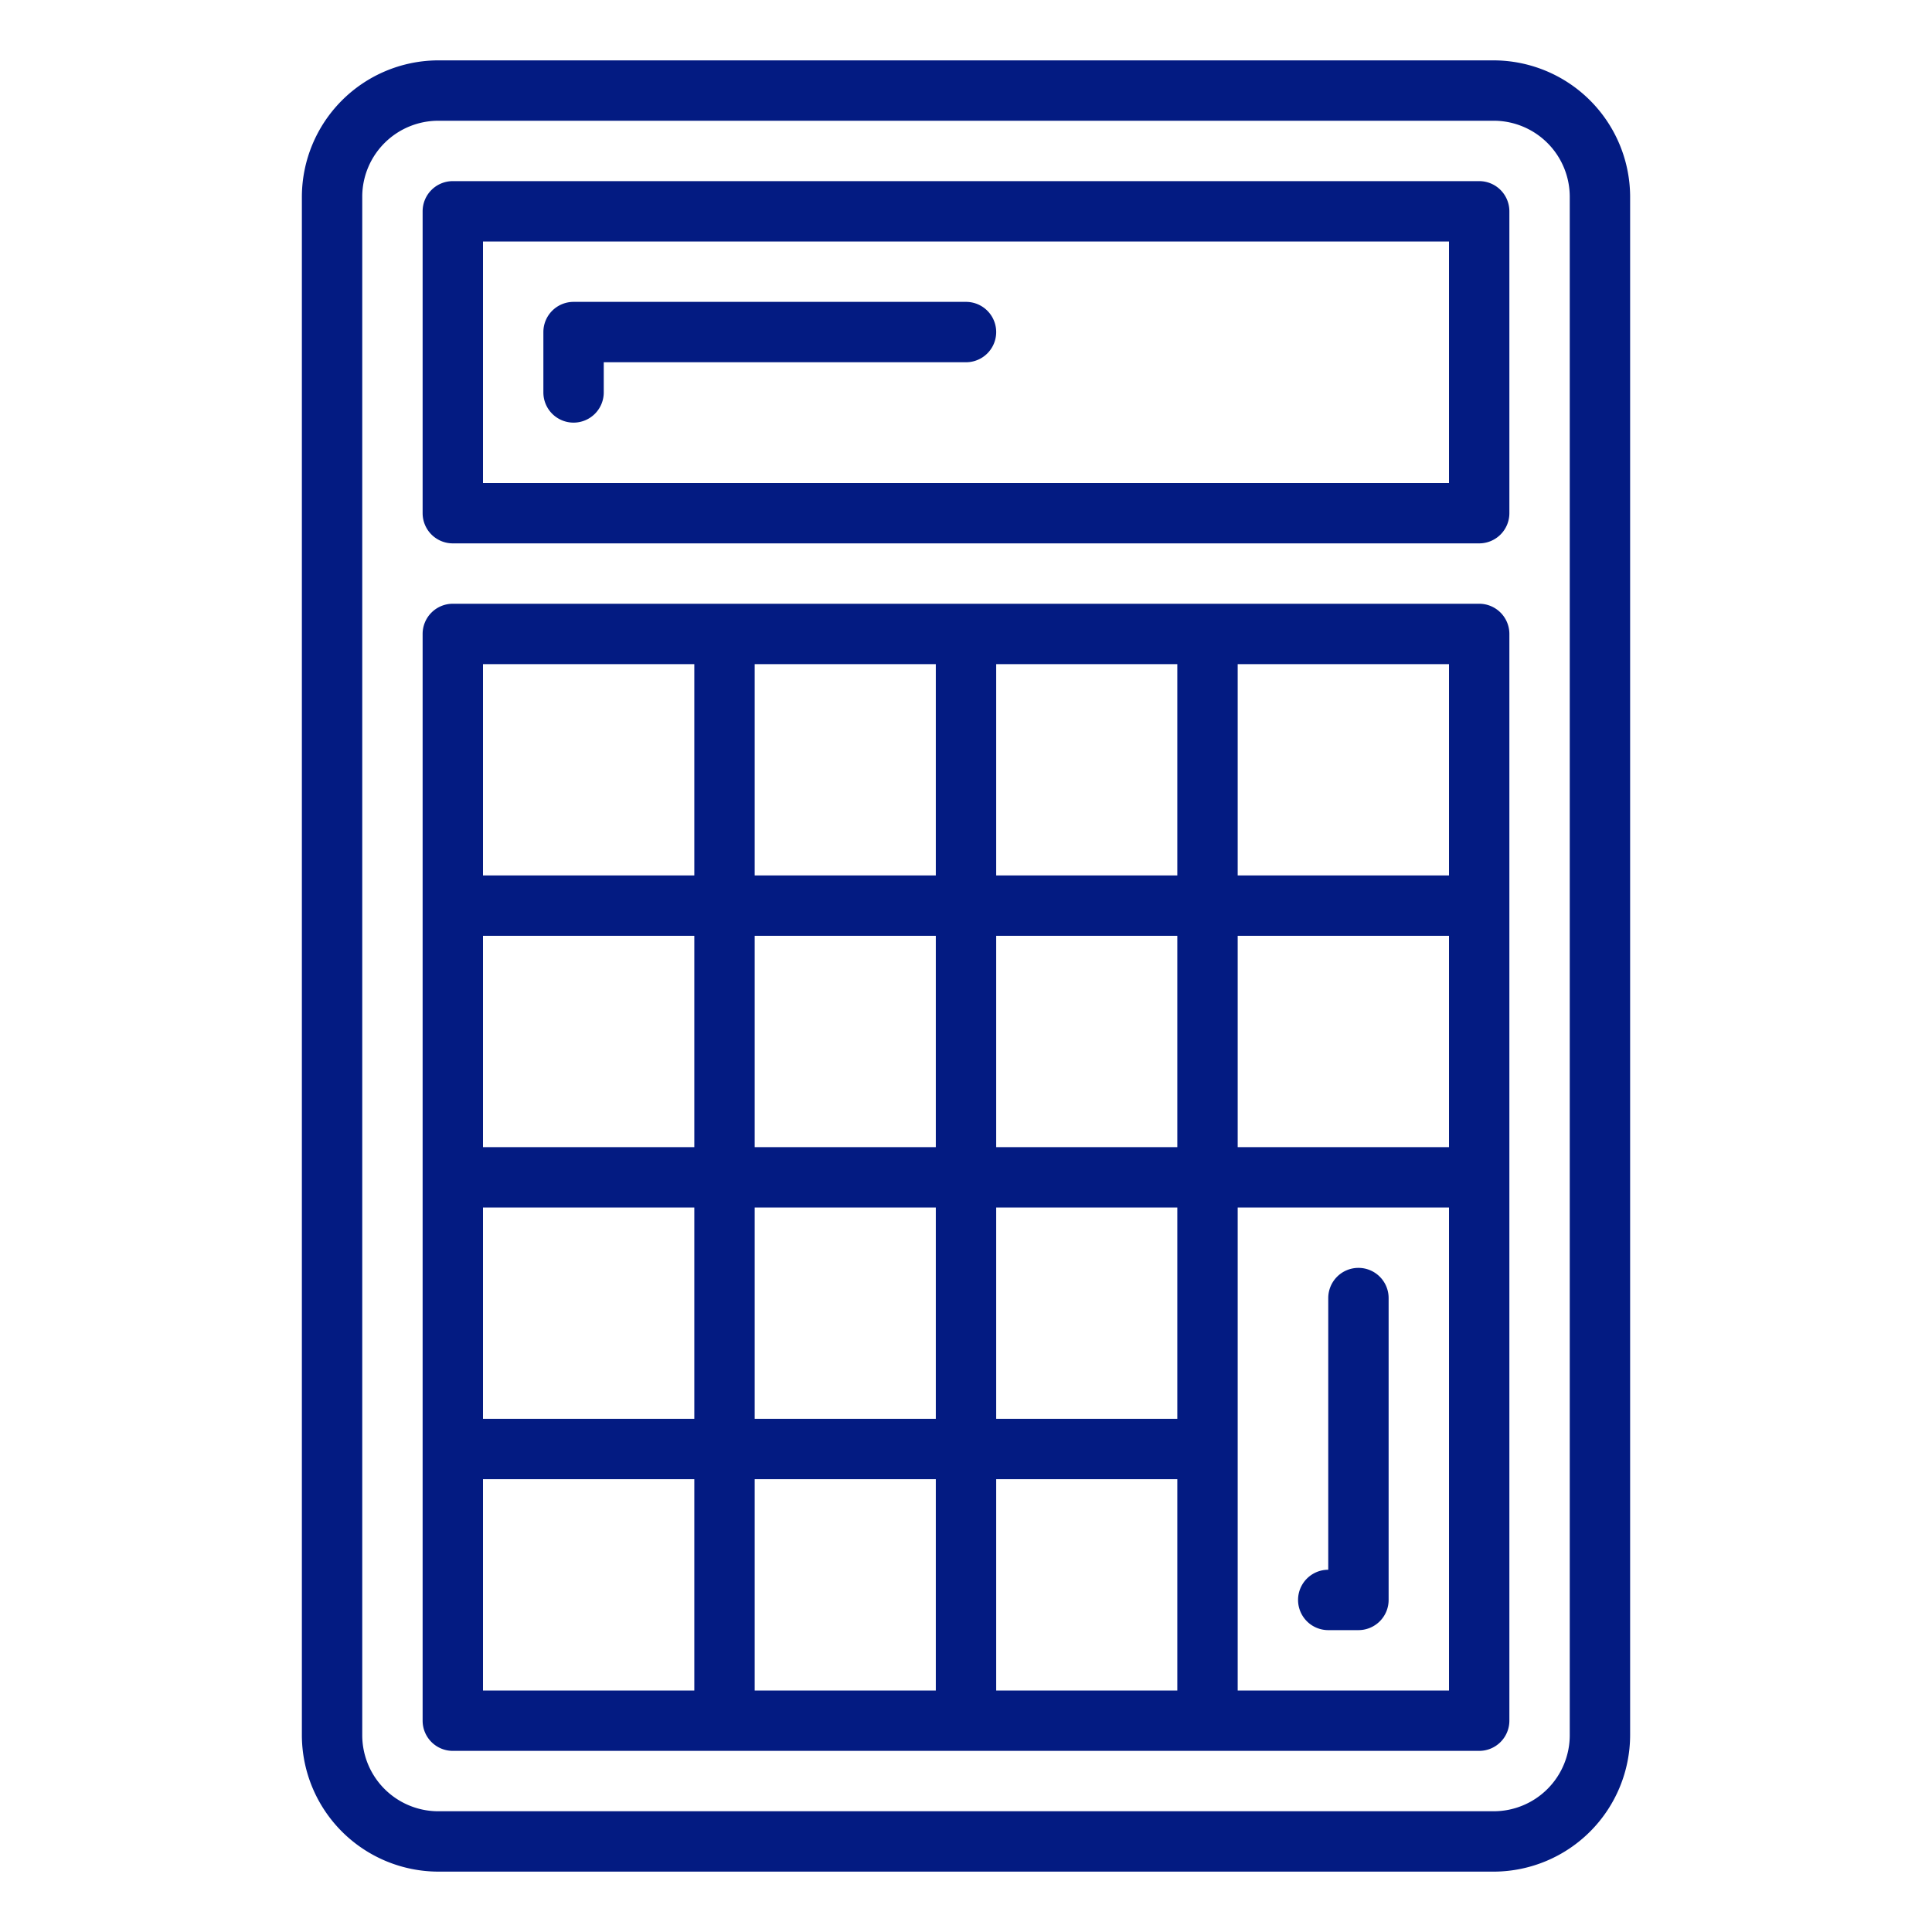 <?xml version="1.0" encoding="UTF-8"?> <svg xmlns="http://www.w3.org/2000/svg" viewBox="0 0 64 64" fill="#031B82"><path d="M49.48 2h-35A4.53 4.53 0 0 0 10 6.52v51A4.53 4.53 0 0 0 14.52 62h35A4.53 4.53 0 0 0 54 57.48v-51A4.53 4.53 0 0 0 49.48 2zM52 57.48A2.52 2.52 0 0 1 49.48 60h-35A2.52 2.52 0 0 1 12 57.48v-51A2.52 2.52 0 0 1 14.52 4h35A2.52 2.52 0 0 1 52 6.52z"></path><path d="M49 6H15a1 1 0 0 0-1 1v10a1 1 0 0 0 1 1h34a1 1 0 0 0 1-1V7a1 1 0 0 0-1-1zm-1 10H16V8h32z"></path><path d="M19 14a1 1 0 0 0 1-1v-1h12a1 1 0 0 0 0-2H19a1 1 0 0 0-1 1v2a1 1 0 0 0 1 1zM49 20H15a1 1 0 0 0-1 1v36a1 1 0 0 0 1 1h34a1 1 0 0 0 1-1V21a1 1 0 0 0-1-1zm-18 9h-6v-7h6zm2-7h6v7h-6zm-2 9v7h-6v-7zm-8 7h-7v-7h7zm-7 2h7v7h-7zm9 0h6v7h-6zm6 9v7h-6v-7zm2 0h6v7h-6zm6-2h-6v-7h6zm-6-9v-7h6v7zm8-7h7v7h-7zm7-2h-7v-7h7zm-25-7v7h-7v-7zm-7 27h7v7h-7zm25 7V40h7v16z"></path><path d="M45 42a1 1 0 0 0-1 1v9a1 1 0 0 0 0 2h1a1 1 0 0 0 1-1V43a1 1 0 0 0-1-1z"></path></svg> 